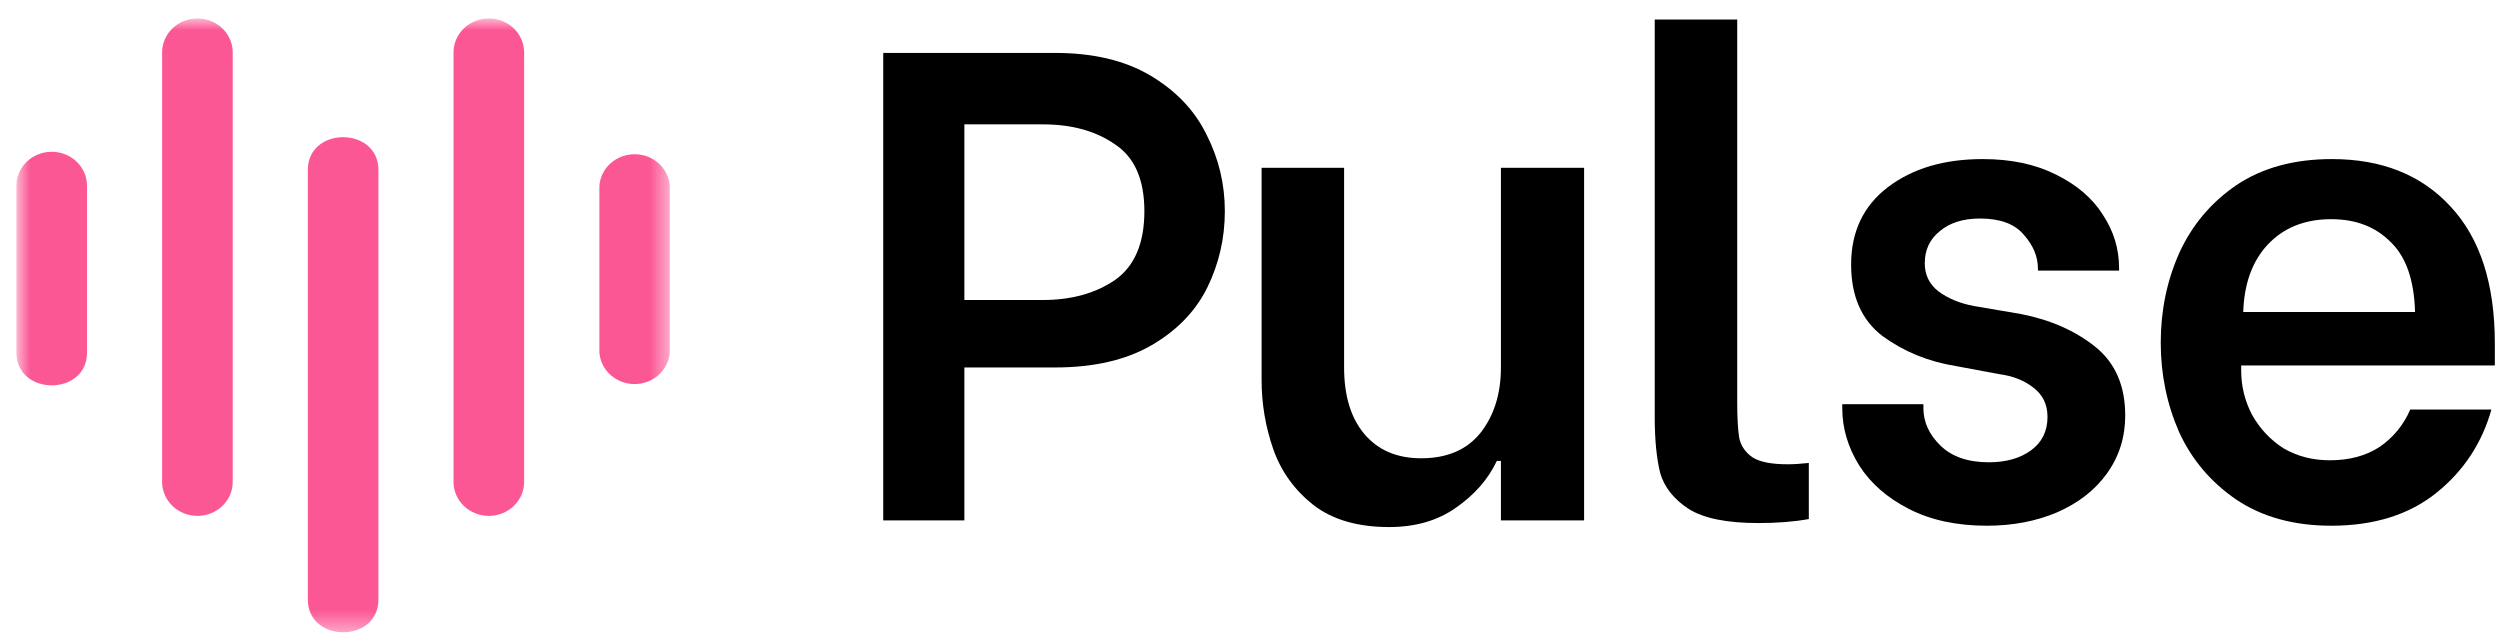 <svg width="125" height="32" viewBox="0 0 125 32" fill="none" xmlns="http://www.w3.org/2000/svg">
<g clip-path="url(#clip0_19215_1371)">
<path d="M116.56 26.286C114.696 26.286 113.117 25.852 111.821 24.984C110.548 24.116 109.594 22.991 108.958 21.611C108.344 20.209 108.037 18.717 108.037 17.137C108.037 15.534 108.344 14.043 108.958 12.662C109.594 11.26 110.548 10.124 111.821 9.256C113.117 8.388 114.708 7.954 116.594 7.954C119.094 7.954 121.071 8.744 122.526 10.325C124.003 11.905 124.742 14.187 124.742 17.17V18.272H112.06V18.539C112.06 19.318 112.242 20.053 112.605 20.743C112.992 21.433 113.514 21.99 114.173 22.413C114.855 22.813 115.628 23.014 116.492 23.014C117.469 23.014 118.298 22.791 118.98 22.346C119.662 21.878 120.173 21.255 120.514 20.476H124.571C124.094 22.168 123.173 23.559 121.81 24.65C120.446 25.741 118.696 26.286 116.56 26.286ZM120.753 15.601C120.708 13.998 120.298 12.829 119.526 12.095C118.776 11.338 117.787 10.959 116.56 10.959C115.242 10.959 114.185 11.382 113.389 12.228C112.617 13.052 112.208 14.176 112.162 15.601H120.753Z" fill="black"/>
<path d="M99.341 26.286C97.841 26.286 96.545 26.008 95.454 25.451C94.363 24.895 93.534 24.171 92.966 23.281C92.397 22.368 92.113 21.411 92.113 20.409V20.209H96.17V20.409C96.17 21.099 96.454 21.723 97.022 22.279C97.591 22.835 98.397 23.114 99.443 23.114C100.306 23.114 101.011 22.913 101.556 22.513C102.102 22.112 102.375 21.555 102.375 20.843C102.375 20.22 102.136 19.73 101.659 19.374C101.204 19.018 100.636 18.795 99.954 18.706L97.806 18.305C96.42 18.083 95.193 17.582 94.125 16.803C93.079 16.002 92.556 14.81 92.556 13.23C92.556 11.583 93.17 10.291 94.397 9.357C95.625 8.422 97.204 7.954 99.136 7.954C100.545 7.954 101.761 8.21 102.784 8.722C103.829 9.234 104.613 9.902 105.136 10.726C105.681 11.549 105.954 12.44 105.954 13.397V13.53H101.897V13.43C101.897 12.829 101.659 12.262 101.181 11.727C100.727 11.193 100 10.926 99 10.926C98.159 10.926 97.488 11.137 96.988 11.56C96.488 11.961 96.238 12.495 96.238 13.163C96.238 13.742 96.466 14.21 96.92 14.566C97.397 14.922 97.988 15.167 98.693 15.3L101.045 15.701C102.522 15.99 103.761 16.536 104.761 17.337C105.761 18.139 106.261 19.285 106.261 20.776C106.261 21.867 105.954 22.835 105.341 23.681C104.75 24.505 103.92 25.151 102.852 25.618C101.806 26.063 100.636 26.286 99.341 26.286Z" fill="black"/>
<path d="M87.918 26.153C86.35 26.153 85.191 25.919 84.441 25.451C83.691 24.962 83.214 24.361 83.009 23.648C82.827 22.914 82.736 21.979 82.736 20.843V0.976H86.861V20.076C86.861 20.899 86.895 21.511 86.964 21.912C87.055 22.313 87.282 22.636 87.645 22.88C88.009 23.103 88.589 23.214 89.384 23.214C89.68 23.214 90.032 23.192 90.441 23.148V25.952C89.714 26.086 88.873 26.153 87.918 26.153Z" fill="black"/>
<path d="M79.205 26.019H75.046V23.047H74.841C74.41 23.96 73.728 24.739 72.796 25.385C71.887 26.03 70.773 26.353 69.455 26.353C67.887 26.353 66.626 25.986 65.671 25.251C64.716 24.494 64.046 23.559 63.66 22.447C63.273 21.333 63.08 20.187 63.08 19.007V8.389H67.205V18.373C67.205 19.797 67.546 20.91 68.228 21.712C68.91 22.513 69.853 22.914 71.057 22.914C72.353 22.914 73.341 22.491 74.023 21.645C74.705 20.777 75.046 19.686 75.046 18.373V8.389H79.205V26.019Z" fill="black"/>
<path d="M52.753 2.646C54.662 2.646 56.253 3.024 57.526 3.781C58.798 4.538 59.73 5.517 60.321 6.719C60.935 7.921 61.242 9.201 61.242 10.559C61.242 11.917 60.946 13.197 60.355 14.399C59.764 15.579 58.833 16.536 57.56 17.271C56.287 18.006 54.685 18.373 52.753 18.373H48.219V26.019H44.162V2.646H52.753ZM52.139 15C53.571 15 54.776 14.666 55.753 13.998C56.73 13.309 57.219 12.162 57.219 10.559C57.219 8.979 56.73 7.866 55.753 7.22C54.798 6.552 53.594 6.218 52.139 6.218H48.219V15H52.139Z" fill="black"/>
<mask id="mask0_19215_1371" style="mask-type:luminance" maskUnits="userSpaceOnUse" x="0" y="0" width="34" height="32">
<path d="M33.491 0.976H0.82V31.584H33.491V0.976Z" fill="white"/>
</mask>
<g mask="url(#mask0_19215_1371)">
<path d="M0.82 9.288V17.627C0.82 19.81 4.351 19.819 4.351 17.627V9.288C4.351 8.837 4.165 8.405 3.834 8.086C3.503 7.767 3.054 7.588 2.586 7.588C2.118 7.588 1.669 7.767 1.337 8.086C1.006 8.405 0.82 8.837 0.82 9.288Z" fill="#FC5795"/>
<path d="M29.969 9.288V17.627C30.001 18.055 30.201 18.456 30.527 18.748C30.854 19.041 31.284 19.203 31.73 19.203C32.176 19.203 32.605 19.041 32.932 18.748C33.258 18.456 33.458 18.055 33.49 17.627V9.288C33.458 8.859 33.258 8.459 32.932 8.166C32.605 7.874 32.176 7.711 31.73 7.711C31.284 7.711 30.854 7.874 30.527 8.166C30.201 8.459 30.001 8.859 29.969 9.288Z" fill="#FC5795"/>
<path d="M8.105 2.622V24.095C8.105 24.546 8.291 24.979 8.623 25.297C8.954 25.616 9.403 25.795 9.871 25.795C10.339 25.795 10.788 25.616 11.119 25.297C11.45 24.979 11.636 24.546 11.636 24.095V2.622C11.636 2.171 11.45 1.739 11.119 1.42C10.788 1.101 10.339 0.922 9.871 0.922C9.403 0.922 8.954 1.101 8.623 1.42C8.291 1.739 8.105 2.171 8.105 2.622Z" fill="#FC5795"/>
<path d="M22.676 2.622V24.095C22.676 24.546 22.862 24.979 23.193 25.297C23.524 25.616 23.973 25.795 24.441 25.795C24.909 25.795 25.358 25.616 25.69 25.297C26.021 24.979 26.207 24.546 26.207 24.095V2.622C26.207 2.171 26.021 1.739 25.69 1.42C25.358 1.101 24.909 0.922 24.441 0.922C23.973 0.922 23.524 1.101 23.193 1.42C22.862 1.739 22.676 2.171 22.676 2.622Z" fill="#FC5795"/>
<path d="M15.391 8.5V29.974C15.391 32.157 18.922 32.166 18.922 29.974V8.5C18.922 6.317 15.391 6.308 15.391 8.5Z" fill="#FC5795"/>
</g>
</g>
<defs>
<clipPath id="clip0_19215_1371">
<rect width="125" height="32" fill="white"/>
</clipPath>
</defs>
</svg>
